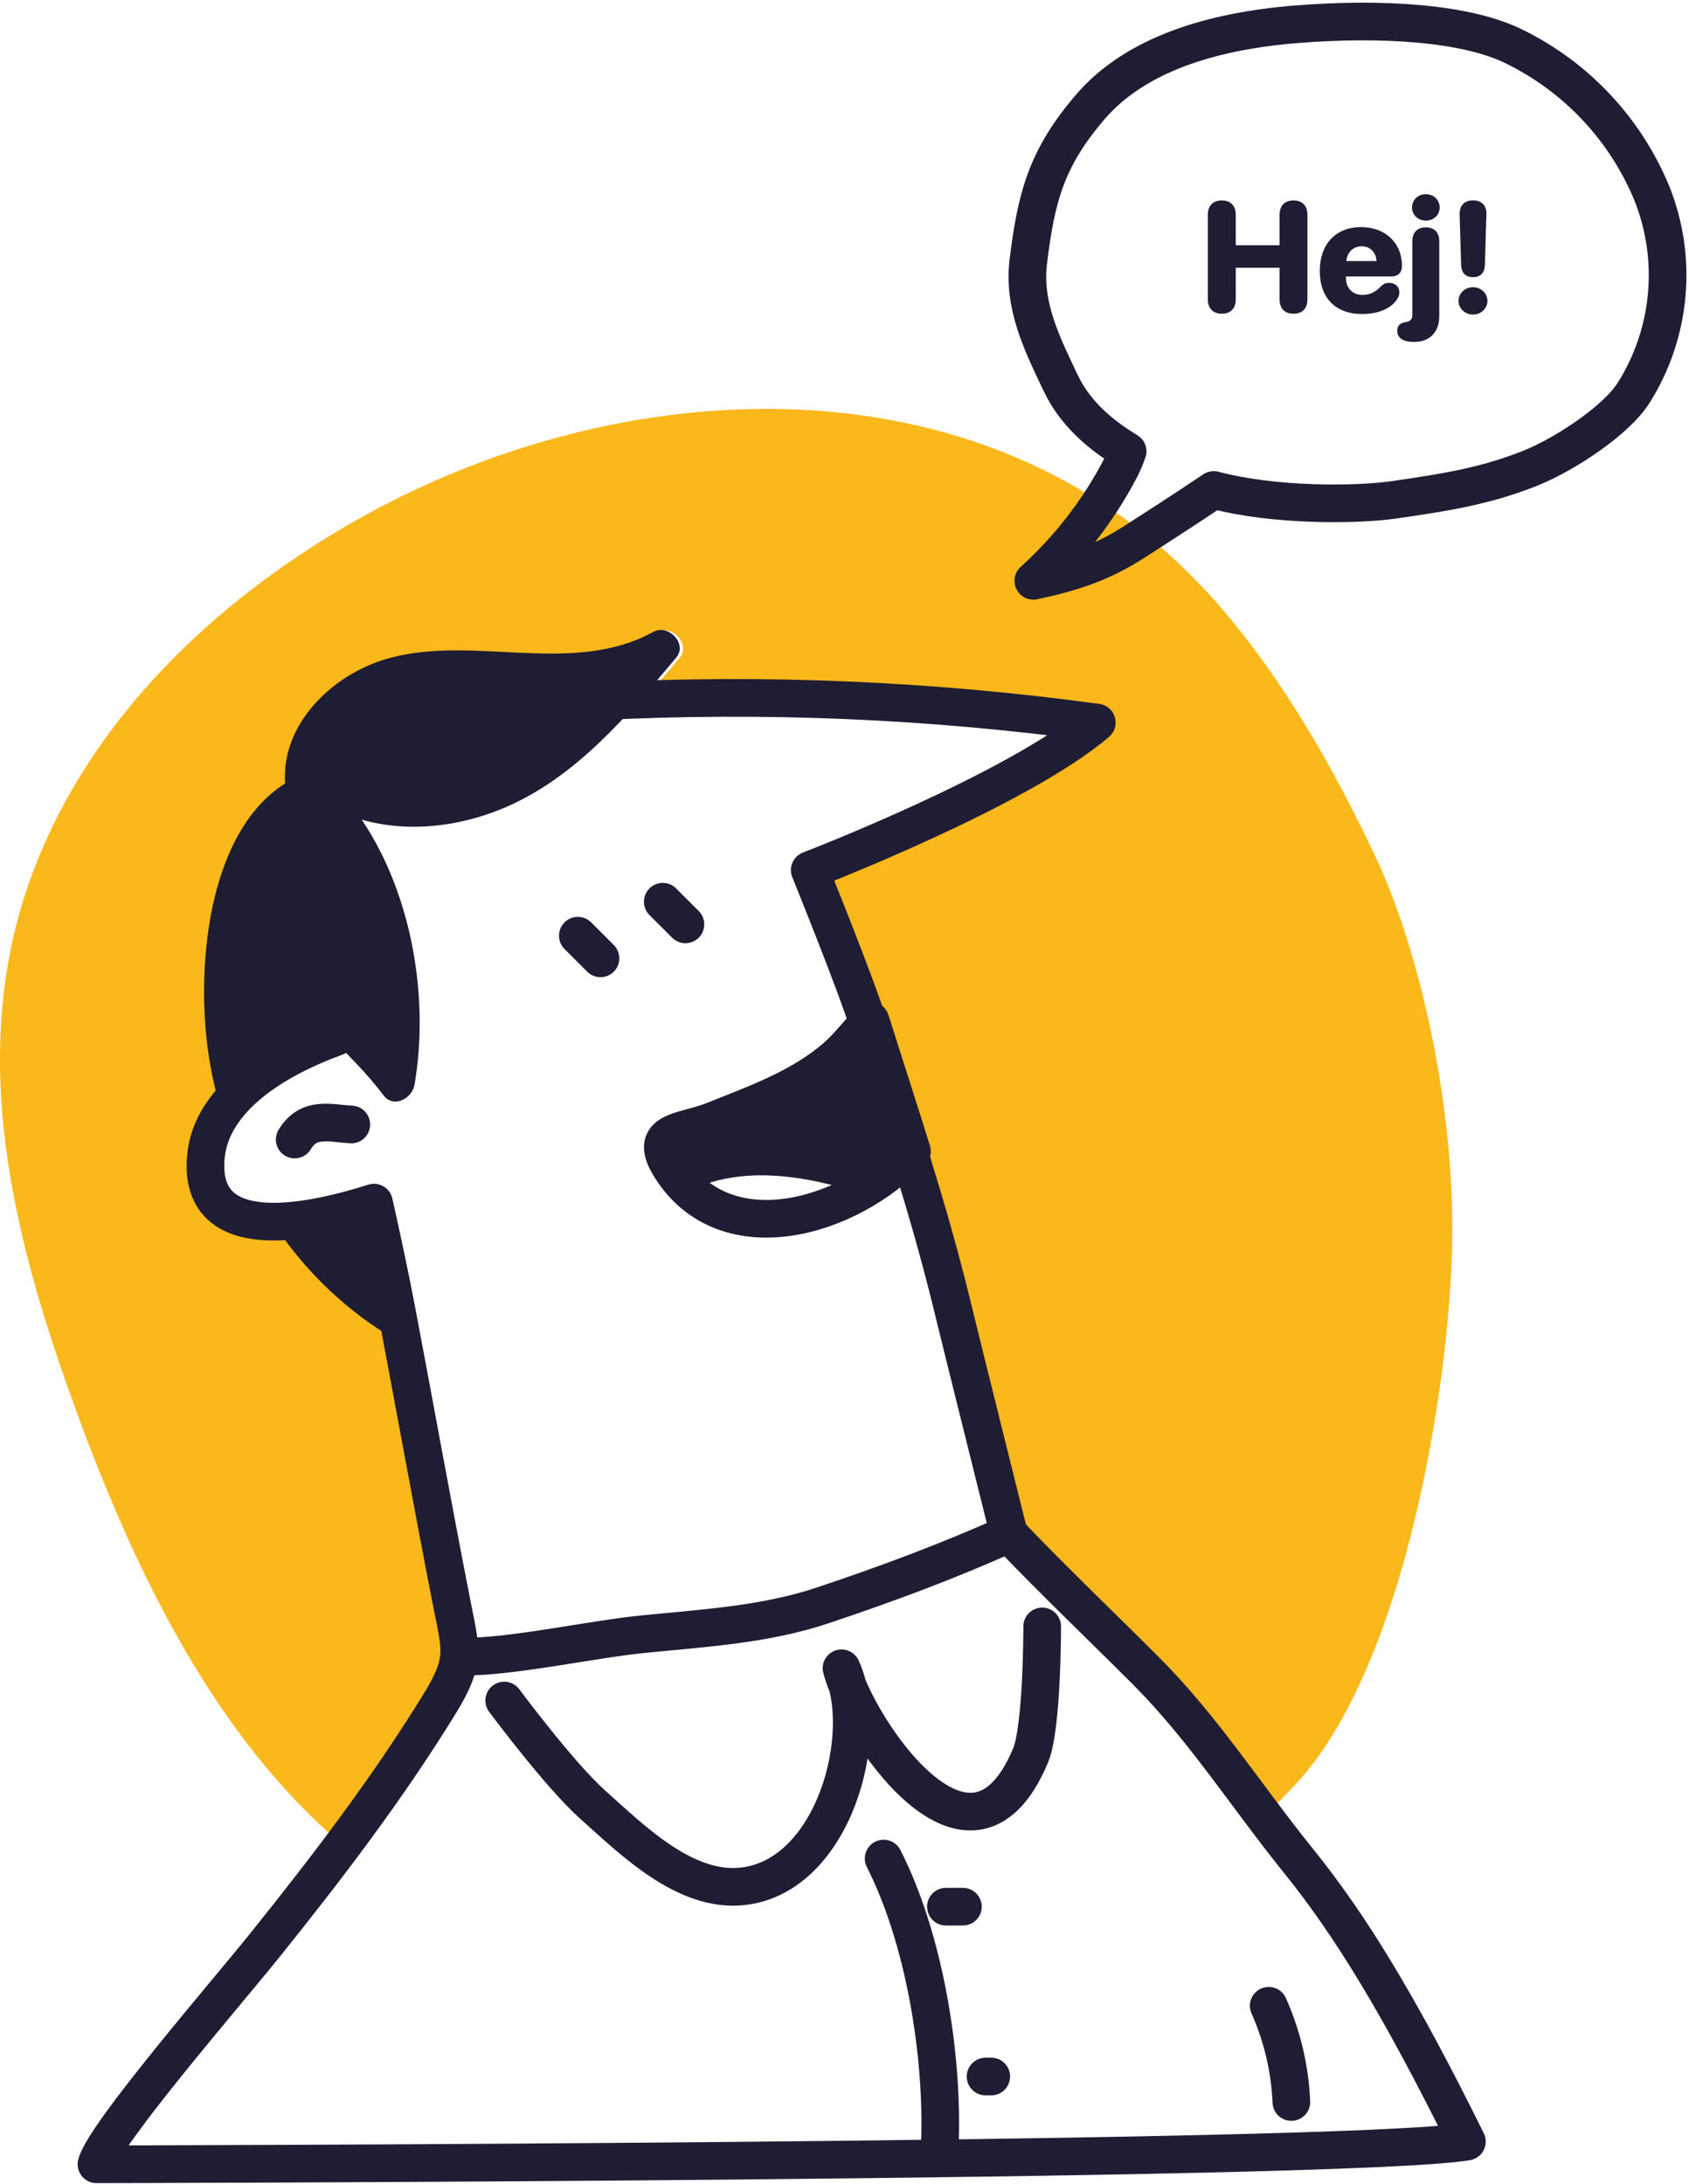 <svg xmlns="http://www.w3.org/2000/svg" width="314" height="406" viewBox="0 0 314 406"><defs><clipPath id="a"><path d="M390,0 L390,844 L0,844 L0,0 L390,0 Z"/></clipPath><clipPath id="b"><path d="M65.357,21.188 C115.427,-7.596 185.095,-11.129 226.445,36.325 C238.469,50.095 247.991,66.797 255.895,83.631 C263.302,99.436 270,126.605 270,152.523 C270,178.441 261.684,234.049 240.377,256.162 C238.764,257.869 237.132,259.53 235.48,261.144 C228.477,251.83 221.911,242.606 213.612,234.37 C205.469,226.282 196.682,217.956 188.126,209.062 C188.126,209.062 187.594,206.94 186.762,203.618 L186.556,202.799 C186.31,201.817 186.042,200.746 185.757,199.608 L185.381,198.109 C185.083,196.916 184.769,195.663 184.446,194.372 L184.166,193.256 C183.791,191.757 183.405,190.213 183.016,188.657 L182.723,187.488 C182.675,187.293 182.626,187.098 182.577,186.902 L182.284,185.731 C180.284,177.73 178.325,169.876 177.431,166.236 C173.162,148.842 167.513,132.164 162.12,115.125 C161.311,112.564 159.939,108.806 158.43,104.84 L158.136,104.07 C157.792,103.17 157.442,102.262 157.092,101.358 L156.791,100.584 L156.491,99.814 C153.695,92.647 151.038,86.151 151.038,86.151 C151.038,86.151 189.58,71.442 204.494,58.842 C176.26,55.021 147.752,53.593 119.276,54.575 C121.704,51.833 124.041,49.033 126.345,46.282 C128.492,43.704 124.867,39.99 122.1,41.514 C114.421,45.748 105.987,45.815 97.443,45.432 L96.128,45.37 L94.811,45.304 C87.568,44.936 80.293,44.519 73.376,46.307 C62.59,49.165 52.845,58.652 53.671,69.754 C38.905,79.159 37.03,105.234 39.549,120.947 C40.082,124.287 40.835,127.589 41.804,130.83 C39.997,133.298 38.89,136.205 38.599,139.247 C37.79,148.397 43.662,151.197 51.309,151.197 C57.219,160.279 65.236,167.807 74.68,173.145 C74.849,173.242 75.025,173.322 75.209,173.384 C78.223,189.419 81.18,205.438 84.293,221.44 C86.019,230.326 87.184,232.253 82.129,240.431 C76.448,249.614 70.262,258.402 63.788,267 C39.888,246.789 25.113,216.095 14.196,186.306 C2.609,154.656 -6.302,120.28 5.723,87.189 C16.409,57.796 39.979,35.781 65.357,21.188 Z"/></clipPath><clipPath id="c"><path d="M18.851,0 C20.407,6.929 21.888,13.892 23.21,20.922 L24.214,26.309 C24.028,26.244 23.849,26.163 23.679,26.064 C14.11,20.6 5.988,12.894 0,3.599 C5.966,3.583 12.994,1.846 18.851,0 Z"/></clipPath><clipPath id="d"><path d="M83.542,0.352 C86.311,-1.168 89.922,2.57 87.79,5.125 C78.758,15.888 69.106,27.414 55.809,33.058 C47.488,36.591 37.91,37.724 29.308,35.26 C38.53,48.947 41.943,68.179 39.117,84.553 C38.712,87.05 35.233,89.014 33.332,86.467 C30.324,82.45 26.952,79.213 23.713,75.877 C15.656,78.835 7.557,83.32 3.194,89.449 C2.225,86.216 1.471,82.923 0.938,79.591 C-1.582,63.915 0.294,37.905 15.069,28.523 C14.268,17.457 23.994,7.943 34.786,5.134 C50.702,0.993 68.544,8.568 83.542,0.352 Z"/></clipPath><clipPath id="e"><path d="M35.821,0.665 C39.152,-1.929 42.4,3.719 39.259,6.355 C39.301,6.422 39.375,6.472 39.375,6.539 C40.805,9.501 42.251,12.454 43.665,15.433 C44.425,17.106 45.475,18.888 45.235,20.855 C44.623,25.122 40.251,25.825 36.854,24.896 C31.019,23.298 25.73,21.976 19.613,21.884 C14.126,21.882 8.642,22.162 3.182,22.72 C-0.702,23.063 -1.074,17.232 2.306,16.152 L3.915,15.636 C15.17,12.009 26.354,8.045 35.821,0.665 Z"/></clipPath><clipPath id="f"><path d="M15.93,0 C17.573,0 18.521,0.977 18.521,2.705 L18.521,18.352 C18.521,20.079 17.573,21.056 15.93,21.056 C14.288,21.056 13.339,20.079 13.339,18.352 L13.339,12.518 L5.197,12.518 L5.197,18.352 C5.197,20.079 4.248,21.056 2.605,21.056 C0.963,21.056 0,20.079 0,18.352 L0,2.705 C0,0.977 0.963,0 2.605,0 C4.248,0 5.197,0.977 5.197,2.705 L5.197,8.326 L13.339,8.326 L13.339,2.705 C13.339,0.977 14.288,0 15.93,0 Z"/></clipPath><clipPath id="g"><path d="M7.675,0 C12.263,0 15.279,3.03 15.279,7.193 C15.279,8.468 14.557,9.176 13.254,9.176 L4.871,9.176 L4.871,9.459 C4.871,11.328 6.103,12.603 7.916,12.603 C9.289,12.603 10.238,12.164 11.356,11.031 C11.88,10.535 12.291,10.365 12.914,10.365 C13.934,10.365 14.797,11.017 14.797,12.121 C14.797,12.503 14.684,12.886 14.458,13.254 C13.438,15.066 10.946,16.157 7.873,16.157 C2.931,16.157 0,13.169 0,8.156 C0,3.158 2.974,0 7.675,0 Z M7.774,3.568 C6.216,3.568 5.069,4.701 4.942,6.315 L10.549,6.315 C10.464,4.645 9.346,3.568 7.774,3.568 Z"/></clipPath><clipPath id="h"><path d="M5.324,6.16 C6.783,6.16 7.816,7.009 7.816,8.765 L7.816,22.685 C7.816,25.616 6.032,27.457 3.186,27.457 L3.073,27.457 C1.119,27.457 0,26.749 0,25.389 C0,24.483 0.481,23.987 1.473,23.789 L1.713,23.747 C2.478,23.605 2.804,23.194 2.804,22.43 L2.804,8.765 C2.804,7.009 3.852,6.16 5.324,6.16 Z M5.324,0 C6.783,0 7.887,1.062 7.887,2.464 C7.887,3.852 6.783,4.914 5.324,4.914 C3.866,4.914 2.747,3.852 2.747,2.464 C2.747,1.062 3.866,0 5.324,0 Z"/></clipPath><clipPath id="i"><path d="M2.69,16.143 C4.163,16.143 5.367,17.261 5.367,18.677 C5.367,20.107 4.163,21.226 2.69,21.226 C1.204,21.226 0,20.107 0,18.677 C0,17.261 1.204,16.143 2.69,16.143 Z M2.705,0 C4.262,0 5.183,0.92 5.183,2.492 C5.183,2.676 5.168,2.931 5.154,3.158 L4.899,11.965 C4.857,13.424 4.121,14.273 2.69,14.273 C1.246,14.273 0.524,13.424 0.481,11.965 L0.212,3.158 C0.212,2.931 0.198,2.676 0.198,2.492 C0.198,0.92 1.133,0 2.705,0 Z"/></clipPath></defs><g clip-path="url(#a)" transform="translate(-56 -68)"><g transform="translate(56 72)"><g clip-path="url(#b)" transform="translate(0 72)"><polygon fill="#FBB81B" points="0 0 270 0 270 267 0 267 0 0"/></g><g transform="translate(17.937 113.09)"><path fill="none" stroke="#1F1D33" stroke-linecap="round" stroke-linejoin="round" stroke-width="7" d="M169.627,155.411 C169.627,155.411 161.126,121.36 158.95,112.413 C154.687,94.949 149.056,78.204 143.663,61.096 C141.058,52.827 132.598,32.006 132.598,32.006 C132.598,32.006 171.078,17.238 185.969,4.586 C155.135,0.374 123.976,-0.941 92.898,0.659 C74.487,1.643 55.407,6.447 44.796,22.422 C38.29,32.205 39.849,41.788 42.281,53.108 C43.007,56.416 43.757,59.723 44.507,63.031 C33.014,67.207 21.281,74.533 20.332,85.357 C18.906,101.606 38.398,97.975 51.59,93.816 C53.115,100.613 54.575,107.443 55.886,114.34 C59.274,132.209 62.482,150.053 65.969,167.873 C67.693,176.795 68.855,178.73 63.809,186.941 C54.055,202.809 42.792,217.536 31.142,232.039 C24.282,240.581 1.369,267.05 0,272.557 C0,272.557 231.688,272.193 254.775,268.34 C242.258,243.012 233.04,228.021 223.493,216.196 C213.664,204.024 205.864,191.613 195.055,180.789 C186.942,172.669 178.153,164.309 169.611,155.378 C157.993,160.604 146.969,164.656 135.212,168.609 C124.345,172.272 113.066,172.875 101.547,174.033 C92.651,174.926 78.988,177.87 70.084,178.167" transform="translate(0 12.628)"/><path fill="none" stroke="#1F1D33" stroke-linecap="round" stroke-linejoin="round" stroke-width="7" d="M0,0 L4.211,4.209" transform="translate(89.487 56.827)"/><path fill="none" stroke="#1F1D33" stroke-linecap="round" stroke-linejoin="round" stroke-width="7" d="M0,0 L4.211,4.209" transform="translate(105.279 50.513)"/><path fill="none" stroke="#1F1D33" stroke-linecap="round" stroke-linejoin="round" stroke-width="7" d="M0,13.774 C0,13.774 10.313,27.671 16.474,33.144 C23.888,39.778 33.731,49.571 44.48,48.294 C61.383,46.271 68.294,19.91 62.709,7.778 C65.403,18.392 86.597,50.973 97.865,23.956 C100.048,18.732 100.015,0 100.015,0" transform="translate(75.8 185.213)"/><path fill="none" stroke="#1F1D33" stroke-linecap="round" stroke-linejoin="round" stroke-width="7" d="M10.528,0.364 C6.451,0.126 2.626,-1.163 0,3.157" transform="translate(36.848 91.554)"/><g clip-path="url(#c)" transform="translate(32.636 106.287)"><polygon fill="#1F1D33" points="0 0 24.214 0 24.214 26.309 0 26.309 0 0"/></g><g clip-path="url(#d)" transform="translate(20.003)"><polygon fill="#1F1D33" points="0 0 88.434 0 88.434 89.449 0 89.449 0 0"/></g><path fill="none" stroke="#1F1D33" stroke-linecap="round" stroke-linejoin="round" stroke-width="7" d="M0,3.335 C11.505,-2.353 24.818,0.114 36.848,4.209" transform="translate(108.437 97.868)"/><path fill="none" stroke="#1F1D33" stroke-linecap="round" stroke-linejoin="round" stroke-width="7" d="M46.323,24.272 C43.912,16.53 41.403,8.813 38.943,1.023 C38.844,0.704 38.729,0.36 38.615,0 C36.433,2.136 34.605,4.697 32.284,6.727 C25.724,12.455 17.319,15.417 9.415,18.584 C3.675,20.876 -3.099,20.221 1.543,27.439 C11.711,43.339 34.523,36.849 46.323,24.272 Z" transform="translate(105.279 72.612)"/><path fill="none" stroke="#1F1D33" stroke-linecap="round" stroke-linejoin="round" stroke-width="7" d="M0,0 C7.531,14.79 11.022,36.139 10.472,52.617" transform="translate(146.337 228.359)"/><path fill="none" stroke="#1F1D33" stroke-linecap="round" stroke-linejoin="round" stroke-width="7" d="M0,0 C2.53,5.697 3.955,11.75 4.211,17.89" transform="translate(217.927 255.72)"/><path fill="none" stroke="#1F1D33" stroke-linecap="round" stroke-linejoin="round" stroke-width="7" d="M0,0.526 L1.053,0.526" transform="translate(165.288 268.348)"/><path fill="none" stroke="#1F1D33" stroke-linecap="round" stroke-linejoin="round" stroke-width="7" d="M0,0.526 L3.158,0.526" transform="translate(157.918 236.777)"/><g clip-path="url(#e)" transform="translate(105.279 76.821)"><polygon fill="#1F1D33" points="0 0 45.27 0 45.27 25.256 0 25.256 0 0"/></g></g><g transform="translate(191)"><path fill="none" stroke="#1F1D33" stroke-linecap="round" stroke-linejoin="round" stroke-width="7" d="M116.066,31.868 C111.162,20.034 102.124,10.385 90.636,4.718 C81.636,0.188 65.756,-0.742 50.056,0.508 C34.356,1.758 20.166,6.068 11.746,15.818 C3.516,25.388 1.646,32.638 0.176,44.558 C-0.824,52.728 2.616,59.678 6.176,67.158 C8.706,72.478 13.016,76.488 18.636,79.888 C18.27,80.937 17.839,81.962 17.346,82.958 C13.221,90.866 7.722,97.977 1.106,103.958 C8.376,102.418 13.896,100.618 20.106,96.578 C23.526,94.358 28.726,91.058 34.646,87.068 C45.836,90.068 61.196,89.918 68.266,88.888 C77.426,87.558 85.036,86.408 93.516,83.018 C99.916,80.458 109.576,74.088 112.756,68.938 C119.727,57.823 120.957,44.043 116.066,31.868 L116.066,31.868 Z"/><g transform="translate(33.543 32.094)"><g clip-path="url(#f)" transform="translate(0 1.161)"><polygon fill="#1F1D33" points="0 0 18.521 0 18.521 21.056 0 21.056 0 0"/></g><g clip-path="url(#g)" transform="translate(20.815 6.117)"><polygon fill="#1F1D33" points="0 0 15.279 0 15.279 16.157 0 16.157 0 0"/></g><g clip-path="url(#h)" transform="translate(35.216)"><polygon fill="#1F1D33" points="0 0 7.887 0 7.887 27.457 0 27.457 0 0"/></g><g clip-path="url(#i)" transform="translate(46.615 1.147)"><polygon fill="#1F1D33" points="0 0 5.367 0 5.367 21.226 0 21.226 0 0"/></g></g></g></g></g></svg>